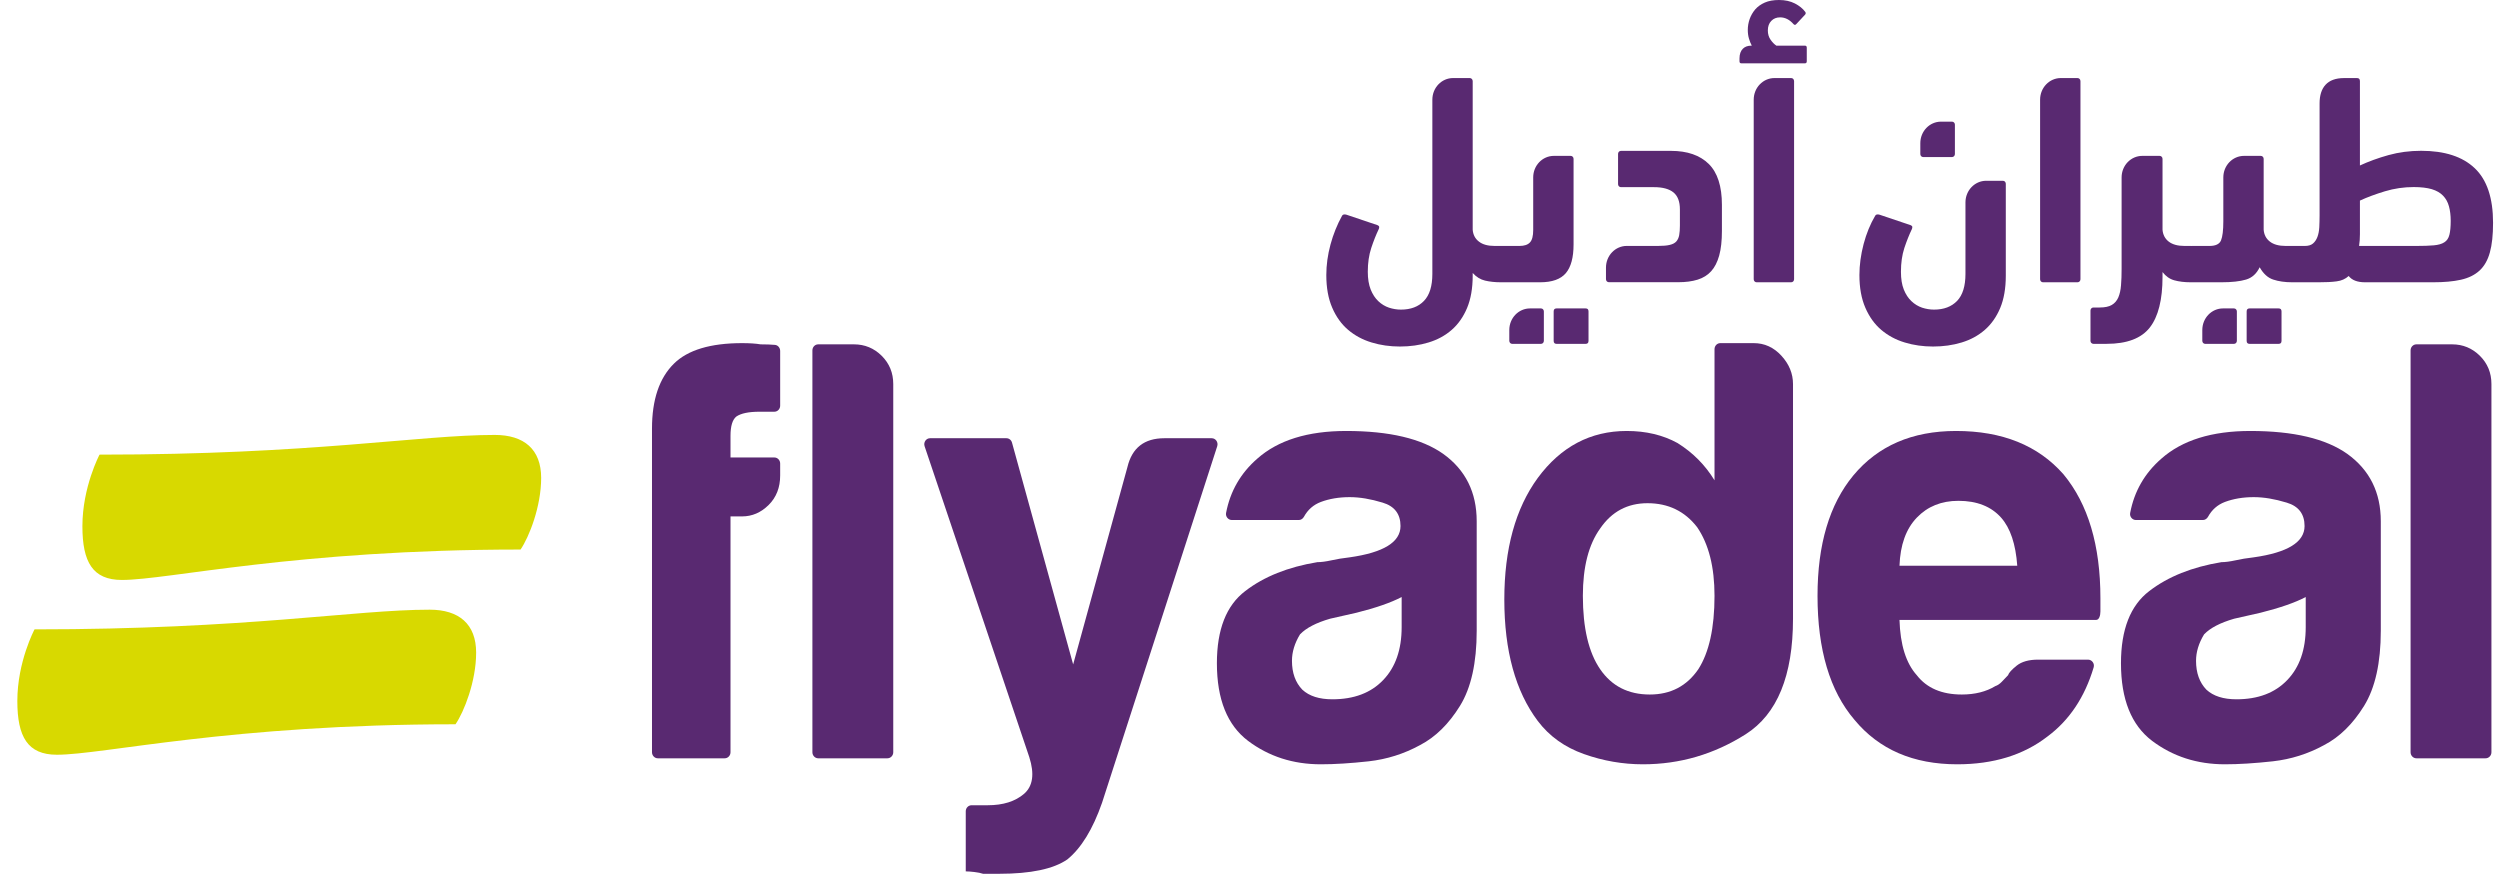 <svg width="103" height="36" viewBox="0 0 103 36" fill="none" xmlns="http://www.w3.org/2000/svg">
<path d="M17.705 25.119C14.591 25.119 10.202 25.93 1.423 25.93C1.423 25.93 0.714 27.258 0.714 28.882C0.714 30.356 1.14 31.095 2.342 31.095C4.255 31.095 9.493 29.84 18.767 29.84C19.121 29.322 19.617 28.069 19.617 26.89C19.617 25.709 18.909 25.119 17.705 25.119Z" fill="#D8D900"/>
<path d="M20.384 17.919C17.27 17.919 12.881 18.731 4.101 18.731C4.101 18.731 3.395 20.061 3.395 21.682C3.395 23.158 3.819 23.894 5.022 23.894C6.934 23.894 12.173 22.641 21.447 22.641C21.8 22.124 22.296 20.87 22.296 19.691C22.296 18.509 21.588 17.919 20.384 17.919Z" fill="#D8D900"/>
<path d="M31.928 14.209C31.765 14.195 31.567 14.187 31.335 14.187C31.144 14.155 30.89 14.137 30.573 14.137C29.273 14.137 28.337 14.419 27.767 14.981C27.163 15.575 26.862 16.467 26.862 17.658V30.992C26.862 31.129 26.97 31.242 27.102 31.242H29.858C29.991 31.242 30.097 31.129 30.097 30.992V21.276H30.573C30.985 21.276 31.35 21.12 31.668 20.805C31.985 20.491 32.143 20.087 32.143 19.59V19.098C32.143 18.96 32.036 18.848 31.904 18.848H30.097V17.954C30.097 17.558 30.176 17.292 30.336 17.162C30.525 17.031 30.842 16.963 31.287 16.963H31.904C32.036 16.963 32.143 16.851 32.143 16.713V14.46C32.143 14.33 32.051 14.22 31.928 14.209Z" fill="#592971"/>
<path d="M35.183 14.187H33.71C33.579 14.187 33.471 14.297 33.471 14.436V30.993C33.471 31.129 33.579 31.242 33.71 31.242H36.562C36.694 31.242 36.802 31.129 36.802 30.993V15.822C36.802 15.361 36.642 14.973 36.325 14.658C36.009 14.345 35.627 14.187 35.183 14.187Z" fill="#592971"/>
<path d="M49.923 18.055H47.973C47.147 18.055 46.64 18.45 46.45 19.244L44.214 27.374L41.694 18.235C41.665 18.128 41.571 18.055 41.464 18.055H38.319C38.154 18.055 38.039 18.223 38.094 18.387L42.406 31.192C42.628 31.887 42.555 32.39 42.192 32.705C41.827 33.019 41.328 33.176 40.693 33.176H40.029C39.897 33.176 39.789 33.287 39.789 33.426V35.901C39.885 35.901 40.004 35.91 40.146 35.927C40.288 35.944 40.409 35.968 40.502 36H40.836H41.169C42.469 36 43.405 35.802 43.976 35.407C44.547 34.941 45.023 34.167 45.404 33.075L50.15 18.383C50.201 18.222 50.086 18.055 49.923 18.055Z" fill="#592971"/>
<path d="M57.748 25.838C57.748 26.764 57.494 27.492 56.986 28.019C56.48 28.549 55.781 28.811 54.894 28.811C54.353 28.811 53.942 28.68 53.656 28.415C53.371 28.119 53.229 27.723 53.229 27.225C53.229 26.863 53.339 26.499 53.561 26.135C53.815 25.87 54.228 25.657 54.799 25.491L55.893 25.243C56.685 25.044 57.303 24.83 57.748 24.598V25.838ZM59.461 18.7C58.572 18.071 57.24 17.756 55.465 17.756C53.878 17.756 52.657 18.137 51.801 18.896C51.113 19.495 50.684 20.24 50.514 21.133C50.486 21.285 50.604 21.425 50.753 21.425H53.512C53.601 21.425 53.678 21.37 53.722 21.291C53.882 21 54.113 20.797 54.418 20.681C54.766 20.55 55.163 20.482 55.607 20.482C56.02 20.482 56.47 20.557 56.964 20.708C57.455 20.854 57.701 21.178 57.701 21.673C57.701 22.335 57.003 22.765 55.607 22.962C55.322 22.994 55.068 23.037 54.846 23.087C54.624 23.135 54.434 23.161 54.275 23.161C53.069 23.36 52.078 23.755 51.303 24.352C50.523 24.946 50.136 25.937 50.136 27.325C50.136 28.811 50.564 29.877 51.421 30.524C52.277 31.168 53.276 31.489 54.418 31.489C54.989 31.489 55.646 31.448 56.392 31.366C57.137 31.282 57.843 31.061 58.51 30.696C59.143 30.366 59.69 29.828 60.15 29.084C60.61 28.341 60.84 27.308 60.84 25.986V21.475C60.84 20.286 60.381 19.361 59.461 18.7Z" fill="#592971"/>
<path d="M69.971 27.572C69.495 28.267 68.829 28.614 67.972 28.614C67.084 28.614 66.403 28.267 65.927 27.572C65.451 26.879 65.214 25.87 65.214 24.548C65.214 23.36 65.451 22.434 65.927 21.774C66.403 21.078 67.052 20.732 67.878 20.732C68.734 20.732 69.416 21.063 69.924 21.722C70.399 22.419 70.638 23.36 70.638 24.548C70.638 25.87 70.415 26.879 69.971 27.572ZM72.255 14.137H70.876C70.745 14.137 70.638 14.248 70.638 14.388V19.789C70.256 19.162 69.749 18.649 69.114 18.253C68.512 17.922 67.814 17.756 67.021 17.756C65.53 17.756 64.309 18.401 63.357 19.69C62.438 20.948 61.978 22.615 61.978 24.697C61.978 26.813 62.438 28.483 63.357 29.705C63.833 30.334 64.468 30.788 65.261 31.068C66.053 31.349 66.862 31.489 67.687 31.489C69.21 31.489 70.62 31.077 71.922 30.251C73.222 29.424 73.872 27.839 73.872 25.49V15.823C73.872 15.393 73.713 15.005 73.397 14.659C73.079 14.311 72.698 14.137 72.255 14.137Z" fill="#592971"/>
<path d="M78.259 23.308C78.29 22.451 78.528 21.789 78.973 21.326C79.416 20.864 79.987 20.634 80.685 20.634C81.446 20.634 82.033 20.864 82.445 21.326C82.827 21.756 83.047 22.418 83.111 23.308H78.259ZM80.59 17.756C78.782 17.756 77.371 18.368 76.356 19.59C75.372 20.78 74.882 22.434 74.882 24.549C74.882 26.764 75.388 28.466 76.403 29.655C77.417 30.881 78.83 31.489 80.638 31.489C82.128 31.489 83.365 31.109 84.349 30.349C85.254 29.679 85.89 28.729 86.258 27.498C86.307 27.338 86.187 27.177 86.026 27.177H83.968C83.587 27.177 83.294 27.26 83.088 27.424C82.881 27.59 82.761 27.723 82.731 27.82C82.636 27.92 82.548 28.011 82.47 28.093C82.389 28.176 82.303 28.236 82.207 28.268C81.828 28.498 81.367 28.614 80.828 28.614C80.002 28.614 79.385 28.35 78.973 27.82C78.528 27.325 78.29 26.567 78.259 25.54H86.368C86.485 25.536 86.537 25.358 86.537 25.192V24.994V24.647C86.537 22.466 86.029 20.765 85.015 19.541C83.968 18.35 82.493 17.756 80.59 17.756Z" fill="#592971"/>
<path d="M94.996 25.838C94.996 26.764 94.742 27.492 94.234 28.019C93.727 28.549 93.029 28.811 92.142 28.811C91.602 28.811 91.191 28.68 90.904 28.415C90.619 28.119 90.477 27.723 90.477 27.225C90.477 26.863 90.587 26.499 90.809 26.135C91.063 25.87 91.475 25.657 92.046 25.491L93.141 25.243C93.933 25.044 94.552 24.83 94.996 24.598V25.838ZM96.709 18.7C95.821 18.071 94.488 17.756 92.713 17.756C91.127 17.756 89.906 18.137 89.049 18.896C88.361 19.495 87.932 20.24 87.763 21.133C87.733 21.285 87.852 21.425 88 21.425H90.76C90.848 21.425 90.927 21.37 90.971 21.291C91.13 21 91.362 20.797 91.665 20.681C92.015 20.55 92.41 20.482 92.855 20.482C93.267 20.482 93.718 20.557 94.211 20.708C94.703 20.854 94.948 21.178 94.948 21.673C94.948 22.335 94.25 22.765 92.855 22.962C92.569 22.994 92.316 23.037 92.094 23.087C91.871 23.135 91.682 23.161 91.523 23.161C90.317 23.36 89.326 23.755 88.55 24.352C87.771 24.946 87.384 25.937 87.384 27.325C87.384 28.811 87.812 29.877 88.668 30.524C89.525 31.168 90.524 31.489 91.665 31.489C92.237 31.489 92.894 31.448 93.64 31.366C94.385 31.282 95.091 31.061 95.757 30.696C96.391 30.366 96.938 29.828 97.399 29.084C97.858 28.341 98.089 27.308 98.089 25.986V21.475C98.089 20.286 97.628 19.361 96.709 18.7Z" fill="#592971"/>
<path d="M101.028 14.187H99.556C99.424 14.187 99.316 14.297 99.316 14.436V30.993C99.316 31.129 99.424 31.242 99.556 31.242H102.407C102.539 31.242 102.647 31.129 102.647 30.993V15.822C102.647 15.361 102.487 14.973 102.17 14.658C101.853 14.345 101.472 14.187 101.028 14.187Z" fill="#592971"/>
<path d="M77.508 13.591C77.785 13.826 78.106 13.999 78.474 14.11C78.841 14.222 79.23 14.277 79.642 14.277C80.06 14.277 80.453 14.222 80.821 14.11C81.188 13.999 81.505 13.826 81.774 13.591C82.043 13.357 82.255 13.055 82.409 12.688C82.562 12.321 82.639 11.877 82.639 11.359V7.572C82.639 7.503 82.587 7.448 82.52 7.448H81.831C81.36 7.448 80.977 7.846 80.977 8.338V11.284C80.977 11.787 80.862 12.157 80.633 12.397C80.403 12.635 80.087 12.756 79.683 12.756C79.517 12.756 79.353 12.729 79.19 12.676C79.028 12.62 78.882 12.533 78.751 12.408C78.62 12.286 78.515 12.124 78.436 11.927C78.357 11.728 78.319 11.487 78.319 11.196C78.319 10.833 78.365 10.508 78.459 10.218C78.555 9.931 78.658 9.671 78.769 9.44C78.784 9.407 78.79 9.378 78.787 9.346C78.783 9.318 78.761 9.296 78.721 9.278L77.439 8.846C77.352 8.821 77.292 8.834 77.261 8.883C77.055 9.231 76.895 9.622 76.78 10.058C76.666 10.495 76.608 10.92 76.608 11.332C76.608 11.852 76.689 12.301 76.851 12.676C77.013 13.051 77.232 13.357 77.508 13.591Z" fill="#592971"/>
<path d="M84.171 11.63H85.596C85.661 11.63 85.715 11.574 85.715 11.506V3.342C85.715 3.272 85.661 3.216 85.596 3.216H84.905C84.435 3.216 84.052 3.614 84.052 4.106V11.506C84.052 11.575 84.105 11.63 84.171 11.63Z" fill="#592971"/>
<path d="M92.682 12.707C92.602 12.707 92.562 12.747 92.562 12.831V14.044C92.562 14.125 92.602 14.167 92.682 14.167H93.88C93.959 14.167 93.999 14.125 93.999 14.044V12.831C93.999 12.747 93.959 12.707 93.88 12.707H92.682Z" fill="#592971"/>
<path d="M91.587 12.707C91.117 12.707 90.735 13.105 90.735 13.596V14.044C90.735 14.111 90.788 14.167 90.853 14.167H92.041C92.107 14.167 92.159 14.111 92.159 14.044V12.831C92.159 12.761 92.107 12.707 92.041 12.707H91.587Z" fill="#592971"/>
<path d="M97.229 9.651V8.264C97.53 8.125 97.874 7.998 98.259 7.881C98.644 7.765 99.04 7.707 99.444 7.707C99.746 7.707 99.994 7.737 100.189 7.794C100.383 7.853 100.538 7.941 100.653 8.061C100.768 8.18 100.85 8.326 100.897 8.501C100.945 8.673 100.969 8.872 100.969 9.094C100.969 9.342 100.951 9.534 100.915 9.675C100.879 9.816 100.811 9.919 100.706 9.983C100.604 10.05 100.459 10.091 100.272 10.108C100.085 10.125 99.845 10.133 99.552 10.133H97.194C97.217 9.983 97.229 9.823 97.229 9.651ZM89.096 11.406V11.209C89.231 11.383 89.392 11.497 89.583 11.549C89.773 11.602 89.999 11.63 90.259 11.63C90.266 11.63 90.27 11.628 90.276 11.628C90.282 11.628 90.287 11.63 90.295 11.63H91.518C91.951 11.63 92.291 11.592 92.538 11.518C92.785 11.445 92.972 11.275 93.098 11.011C93.248 11.275 93.433 11.445 93.655 11.518C93.876 11.592 94.137 11.63 94.438 11.63H94.444H94.45H95.531C95.824 11.63 96.069 11.619 96.267 11.592C96.465 11.568 96.631 11.494 96.766 11.371C96.9 11.545 97.127 11.63 97.442 11.63H100.245C100.696 11.63 101.077 11.596 101.391 11.525C101.703 11.455 101.958 11.33 102.157 11.148C102.355 10.965 102.496 10.716 102.583 10.399C102.671 10.083 102.714 9.675 102.714 9.18C102.714 8.157 102.462 7.406 101.958 6.929C101.454 6.451 100.719 6.213 99.751 6.213C99.284 6.213 98.835 6.271 98.406 6.39C97.978 6.509 97.586 6.653 97.229 6.818V3.342C97.229 3.258 97.189 3.217 97.112 3.217H96.568C95.889 3.217 95.567 3.603 95.567 4.259V8.872C95.567 9.044 95.562 9.207 95.555 9.359C95.546 9.514 95.521 9.646 95.478 9.761C95.434 9.878 95.372 9.967 95.293 10.034C95.215 10.1 95.104 10.133 94.961 10.133H94.45H94.444H94.438H94.166C93.889 10.133 93.673 10.073 93.519 9.954C93.364 9.834 93.279 9.671 93.263 9.464V6.545C93.263 6.476 93.21 6.422 93.145 6.422H92.454C91.982 6.422 91.601 6.818 91.601 7.31V9.118C91.601 9.49 91.569 9.752 91.506 9.903C91.443 10.056 91.284 10.133 91.031 10.133H90.295C90.289 10.133 90.284 10.135 90.277 10.135C90.27 10.135 90.266 10.133 90.259 10.133H89.999C89.722 10.133 89.506 10.073 89.351 9.954C89.197 9.834 89.112 9.671 89.096 9.464V6.545C89.096 6.476 89.043 6.422 88.977 6.422H88.263C87.792 6.422 87.41 6.818 87.41 7.31V11.073C87.41 11.33 87.403 11.555 87.386 11.754C87.371 11.951 87.333 12.119 87.274 12.256C87.214 12.391 87.126 12.494 87.006 12.564C86.888 12.634 86.722 12.669 86.508 12.669H86.247C86.181 12.669 86.128 12.724 86.128 12.793V14.044C86.128 14.111 86.181 14.166 86.247 14.166H86.793C87.632 14.166 88.225 13.94 88.574 13.491C88.921 13.044 89.096 12.347 89.096 11.406Z" fill="#592971"/>
<path d="M79.236 6.471H80.423C80.488 6.471 80.542 6.415 80.542 6.348V5.134C80.542 5.066 80.488 5.012 80.423 5.012H79.97C79.498 5.012 79.117 5.409 79.117 5.9V6.348C79.117 6.415 79.169 6.471 79.236 6.471Z" fill="#592971"/>
<path d="M66.284 11.627H69.153C69.453 11.627 69.716 11.592 69.942 11.522C70.167 11.452 70.352 11.337 70.499 11.176C70.646 11.016 70.755 10.799 70.831 10.528C70.906 10.257 70.943 9.919 70.943 9.515V8.44C70.943 7.675 70.762 7.11 70.399 6.753C70.034 6.395 69.517 6.216 68.845 6.216H66.782C66.716 6.216 66.664 6.271 66.664 6.339V7.589C66.664 7.656 66.716 7.711 66.782 7.711H68.146C68.501 7.711 68.768 7.783 68.946 7.927C69.123 8.072 69.212 8.304 69.212 8.626V9.293C69.212 9.449 69.202 9.58 69.183 9.687C69.163 9.794 69.123 9.881 69.065 9.947C69.005 10.014 68.916 10.061 68.797 10.089C68.678 10.119 68.521 10.132 68.324 10.132H67.022C66.549 10.132 66.166 10.532 66.166 11.025V11.504C66.166 11.572 66.22 11.627 66.284 11.627Z" fill="#592971"/>
<path d="M64.513 11.253C64.724 11.002 64.831 10.607 64.831 10.072V6.545C64.831 6.476 64.778 6.422 64.713 6.422H64.021C63.55 6.422 63.168 6.817 63.168 7.309V9.477C63.168 9.725 63.123 9.896 63.032 9.99C62.941 10.087 62.797 10.133 62.599 10.133H61.862H61.856H61.851H61.577C61.3 10.133 61.085 10.074 60.931 9.953C60.776 9.835 60.691 9.671 60.675 9.464V3.342C60.675 3.273 60.621 3.216 60.557 3.216H59.866C59.395 3.216 59.013 3.614 59.013 4.106V11.284C59.013 11.788 58.898 12.158 58.668 12.397C58.44 12.636 58.122 12.756 57.719 12.756C57.552 12.756 57.388 12.729 57.226 12.676C57.064 12.621 56.918 12.533 56.787 12.409C56.656 12.286 56.551 12.124 56.472 11.928C56.394 11.729 56.353 11.487 56.353 11.196C56.353 10.833 56.4 10.508 56.495 10.219C56.59 9.931 56.693 9.671 56.804 9.44C56.82 9.407 56.826 9.378 56.822 9.346C56.818 9.318 56.797 9.296 56.757 9.278L55.475 8.846C55.388 8.821 55.328 8.834 55.296 8.883C55.091 9.255 54.93 9.652 54.816 10.076C54.701 10.502 54.644 10.92 54.644 11.333C54.644 11.853 54.724 12.3 54.887 12.676C55.048 13.052 55.268 13.357 55.544 13.591C55.821 13.826 56.142 13.999 56.511 14.11C56.877 14.222 57.267 14.277 57.677 14.277C58.096 14.277 58.489 14.222 58.856 14.11C59.223 13.999 59.542 13.826 59.81 13.591C60.079 13.357 60.29 13.055 60.444 12.688C60.597 12.321 60.675 11.877 60.675 11.359V11.247C60.825 11.412 60.996 11.517 61.185 11.561C61.376 11.607 61.597 11.63 61.851 11.63H61.856H61.862H63.452C63.947 11.63 64.3 11.504 64.513 11.253Z" fill="#592971"/>
<path d="M63.037 12.707C62.565 12.707 62.183 13.105 62.183 13.596V14.044C62.183 14.111 62.236 14.167 62.302 14.167H63.489C63.555 14.167 63.607 14.111 63.607 14.044V12.831C63.607 12.761 63.555 12.707 63.489 12.707H63.037Z" fill="#592971"/>
<path d="M64.011 12.831V14.044C64.011 14.125 64.051 14.167 64.13 14.167H65.329C65.408 14.167 65.447 14.125 65.447 14.044V12.831C65.447 12.747 65.408 12.707 65.329 12.707H64.13C64.051 12.707 64.011 12.747 64.011 12.831Z" fill="#592971"/>
<path d="M73.798 3.216H73.108C72.636 3.216 72.253 3.614 72.253 4.106V11.506C72.253 11.575 72.306 11.63 72.372 11.63H73.798C73.864 11.63 73.916 11.574 73.916 11.506V3.342C73.916 3.272 73.864 3.216 73.798 3.216Z" fill="#592971"/>
<path d="M74.369 1.882H73.188C73.102 1.825 73.022 1.743 72.947 1.636C72.872 1.529 72.835 1.401 72.835 1.255C72.835 1.092 72.881 0.959 72.977 0.861C73.07 0.764 73.192 0.715 73.341 0.715C73.546 0.715 73.732 0.809 73.897 0.998C73.936 1.038 73.975 1.033 74.015 0.984L74.369 0.604C74.4 0.571 74.403 0.532 74.379 0.493C74.278 0.355 74.133 0.238 73.95 0.143C73.764 0.048 73.546 8.66395e-06 73.294 8.66395e-06C73.066 8.66395e-06 72.872 0.035 72.711 0.105C72.549 0.176 72.418 0.27 72.316 0.386C72.213 0.508 72.137 0.641 72.085 0.787C72.034 0.935 72.009 1.083 72.009 1.23C72.009 1.362 72.025 1.481 72.056 1.586C72.088 1.694 72.126 1.792 72.174 1.882H72.142C71.878 1.882 71.667 2.044 71.667 2.408V2.521C71.667 2.579 71.691 2.608 71.738 2.608H74.369C74.416 2.608 74.439 2.579 74.439 2.521V1.968C74.439 1.911 74.416 1.882 74.369 1.882Z" fill="#592971"/>
</svg>
